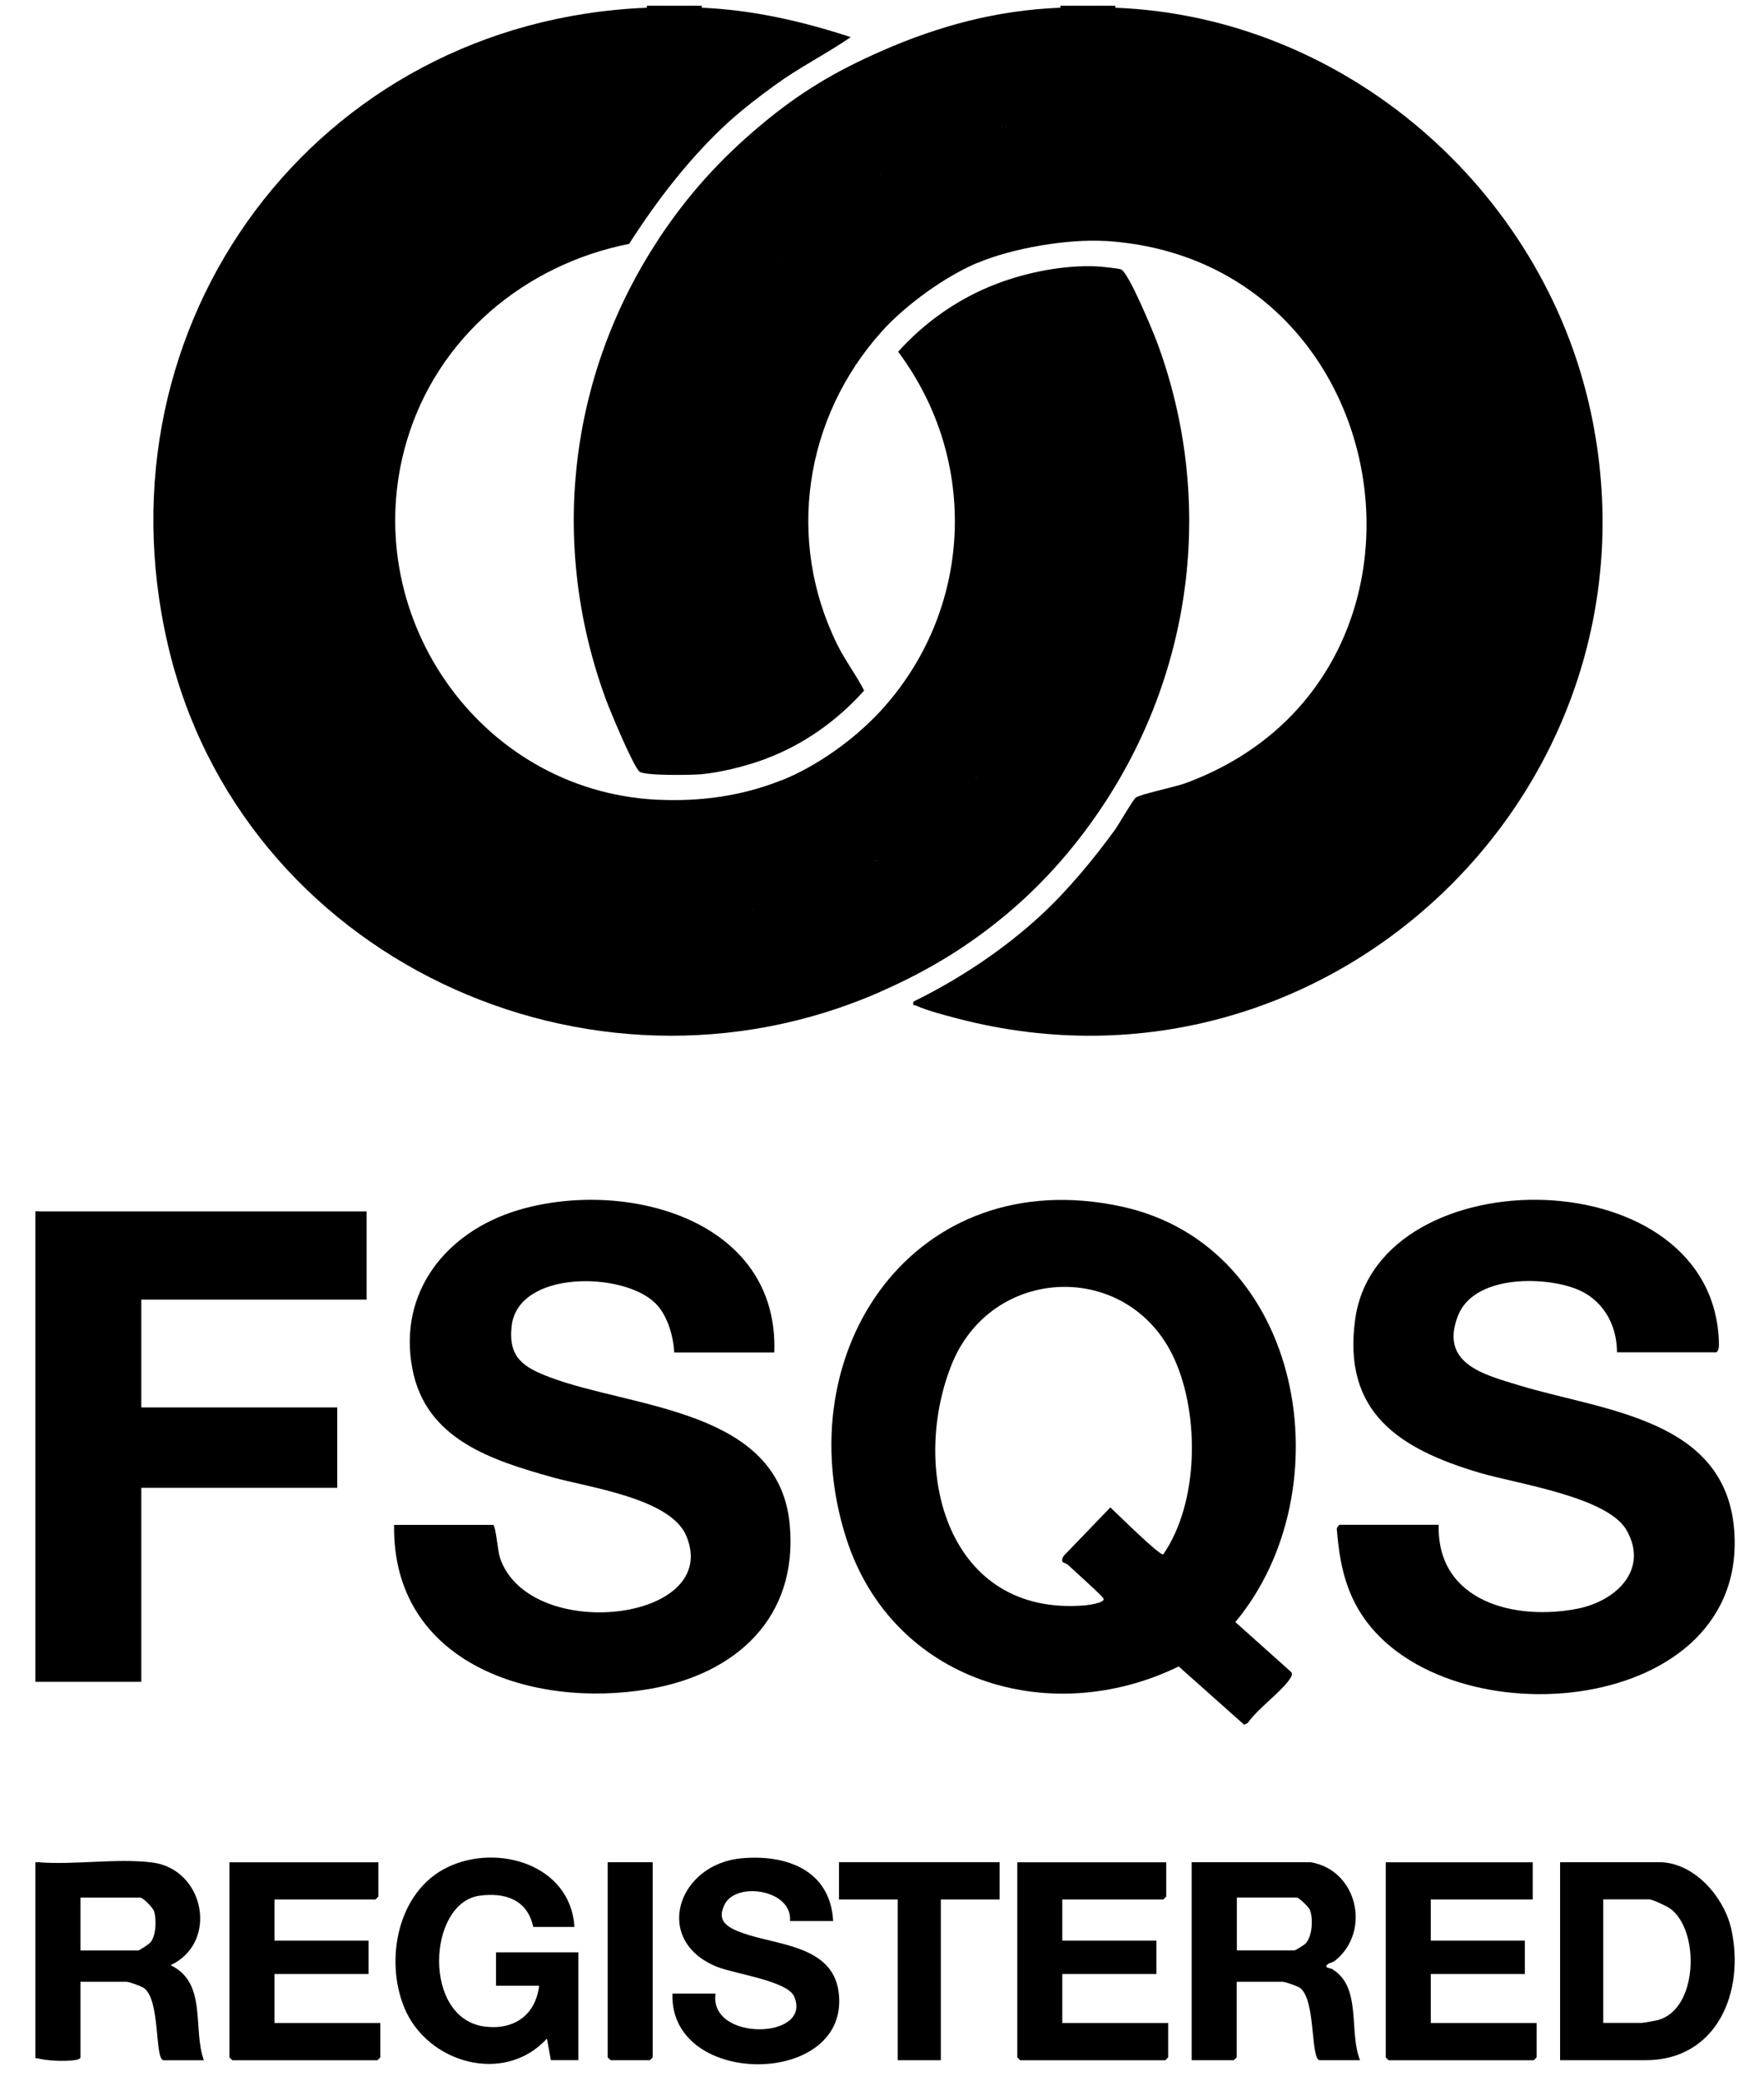 <svg width="39" height="46" viewBox="0 0 39 46" fill="none" xmlns="http://www.w3.org/2000/svg">
<g clip-path="url(#clip0_7472_100519)">
<path d="M0.827 37.18H0.783V26.778H0.827C0.861 26.781 0.914 26.794 0.914 26.819C0.943 30.216 0.943 33.727 0.914 37.125L0.827 37.18Z" fill="#C6C4C3" style="fill:#C6C4C3;fill:color(display-p3 0.776 0.769 0.765);fill-opacity:1;"/>
<path d="M0.827 45.501H0.783V41.167H0.827C0.859 41.167 0.914 41.176 0.914 41.198C0.943 42.588 0.941 44.059 0.914 45.449L0.827 45.501Z" fill="#EA6788" style="fill:#EA6788;fill:color(display-p3 0.918 0.404 0.533);fill-opacity:1;"/>
<path d="M15.256 0.127C15.293 0.14 15.293 0.154 15.256 0.171C15.051 0.29 14.807 0.29 14.605 0.171C14.567 0.158 14.567 0.144 14.605 0.127H15.256Z" fill="#CCCBC9" style="fill:#CCCBC9;fill:color(display-p3 0.8 0.796 0.788);fill-opacity:1;"/>
<path d="M24.354 0.127C24.392 0.14 24.392 0.154 24.354 0.171C24.155 0.285 23.946 0.285 23.747 0.171C23.709 0.158 23.709 0.144 23.747 0.127H24.354Z" fill="#EF8CB1" style="fill:#EF8CB1;fill:color(display-p3 0.937 0.549 0.694);fill-opacity:1;"/>
<path d="M24.658 0.127V0.171C24.573 0.292 24.437 0.294 24.354 0.171V0.127H24.658Z" fill="#F7C3D6" style="fill:#F7C3D6;fill:color(display-p3 0.969 0.765 0.839);fill-opacity:1;"/>
<path d="M14.605 0.127V0.171C14.536 0.295 14.373 0.294 14.301 0.171V0.127H14.605Z" fill="#E2E1E0" style="fill:#E2E1E0;fill:color(display-p3 0.886 0.882 0.878);fill-opacity:1;"/>
<path d="M23.747 0.127V0.171C23.664 0.294 23.528 0.292 23.443 0.171V0.127H23.747Z" fill="#F8C7D9" style="fill:#F8C7D9;fill:color(display-p3 0.973 0.78 0.851);fill-opacity:1;"/>
<path d="M15.516 0.127V0.171C15.445 0.29 15.324 0.294 15.255 0.171V0.127H15.516Z" fill="#E4E3E2" style="fill:#E4E3E2;fill:color(display-p3 0.894 0.89 0.886);fill-opacity:1;"/>
<path d="M14.301 0.171C14.402 0.167 14.504 0.172 14.605 0.171C14.82 0.165 15.041 0.165 15.256 0.171C15.342 0.172 15.429 0.167 15.516 0.171C16.644 0.219 17.741 0.471 18.809 0.821C18.269 1.192 17.681 1.485 17.15 1.87C16.826 2.103 16.414 2.419 16.123 2.685L15.885 2.739C10.443 2.105 5.662 6.455 6.096 11.959C6.529 17.462 11.202 21.177 16.458 20.036L16.557 20.063C16.615 19.964 16.655 19.993 16.644 20.107C16.792 20.128 16.927 20.212 17.049 20.36C17.808 20.904 18.451 21.283 19.261 21.735C19.342 21.78 19.404 21.855 19.462 21.927C13.022 24.754 5.317 21.162 3.712 14.256C2.054 7.142 6.992 0.467 14.301 0.171Z" fill="#9A9998" style="fill:#9A9998;fill:color(display-p3 0.604 0.6 0.596);fill-opacity:1;"/>
<path d="M23.445 0.171C23.546 0.167 23.648 0.172 23.749 0.171C23.949 0.165 24.155 0.165 24.356 0.171C24.457 0.172 24.558 0.167 24.66 0.171C29.73 0.369 34.107 4.172 35.168 9.098C36.948 17.37 29.401 24.658 21.184 22.52C20.918 22.451 20.499 22.343 20.257 22.232C20.206 22.209 20.179 22.252 20.195 22.142C21.195 21.654 22.194 20.991 23.011 20.235L23.226 20.17C28.723 20.633 33.303 16.011 32.724 10.493C32.269 6.141 28.573 2.737 24.193 2.658C23.53 2.645 22.782 2.734 22.23 2.813C22.171 2.911 22.131 2.884 22.144 2.77L22.026 2.748C21.292 2.17 20.504 1.68 19.66 1.282L19.499 1.123C20.77 0.568 22.044 0.225 23.441 0.171H23.445Z" fill="#E51B6B" style="fill:#E51B6B;fill:color(display-p3 0.898 0.106 0.42);fill-opacity:1;"/>
<path d="M16.121 2.685C15.268 3.462 14.529 4.422 13.909 5.391C11.596 5.851 9.669 7.466 8.993 9.748C7.874 13.528 10.56 17.475 14.516 17.679L14.71 17.819C15.203 18.563 15.789 19.246 16.447 19.85L16.553 20.063C16.479 20.155 16.326 20.163 16.215 20.181C7.09 21.692 2.112 9.62 9.671 4.227C11.534 2.896 13.846 2.336 16.121 2.683V2.685Z" fill="#BAB9B8" style="fill:#BAB9B8;fill:color(display-p3 0.729 0.726 0.722);fill-opacity:1;"/>
<path d="M23.011 20.235C23.601 19.691 24.179 18.993 24.651 18.343C24.743 18.214 25.045 17.683 25.112 17.632C25.209 17.558 25.97 17.399 26.187 17.322C32.45 15.04 31.049 5.739 24.443 5.327L24.235 5.167C23.709 4.378 23.076 3.665 22.364 3.041L22.232 2.813C22.207 2.683 22.296 2.736 22.375 2.721C28.513 1.59 33.856 6.954 32.705 13.092C31.857 17.609 27.591 20.757 23.013 20.235H23.011Z" fill="#EA5E97" style="fill:#EA5E97;fill:color(display-p3 0.918 0.369 0.592);fill-opacity:1;"/>
<path d="M17.119 29.899H14.908C14.885 29.534 14.76 29.082 14.496 28.817C13.795 28.108 11.454 28.07 11.312 29.314C11.232 30.015 11.577 30.23 12.168 30.451C13.985 31.134 17.218 31.143 17.459 33.695C17.654 35.759 16.273 37.01 14.354 37.339C11.776 37.782 8.667 36.779 8.713 33.711H10.901C10.959 33.711 11.006 34.295 11.051 34.429C11.678 36.339 15.984 35.86 15.171 33.948C14.818 33.12 13.011 32.882 12.213 32.658C10.869 32.28 9.41 31.821 9.116 30.254C8.796 28.555 9.875 27.23 11.444 26.756C13.791 26.046 17.224 26.932 17.119 29.898V29.899Z" fill="#9A9998" style="fill:#9A9998;fill:color(display-p3 0.604 0.6 0.596);fill-opacity:1;"/>
<path d="M35.75 29.899C35.75 29.263 35.419 28.699 34.808 28.479C34.062 28.207 32.574 28.206 32.233 29.09C31.824 30.142 32.798 30.386 33.574 30.622C35.463 31.201 38.235 31.349 38.349 33.95C38.528 38.035 31.763 38.501 30.038 35.587C29.711 35.032 29.608 34.45 29.556 33.814C29.547 33.778 29.601 33.709 29.619 33.709H31.808C31.763 35.412 33.505 35.84 34.893 35.56C35.721 35.392 36.464 34.705 35.96 33.825C35.537 33.088 33.527 32.8 32.717 32.56C30.959 32.039 29.67 31.24 29.963 29.156C30.474 25.534 37.973 25.574 38.004 29.746C38.004 29.794 37.98 29.896 37.937 29.896H35.748L35.75 29.899Z" fill="#9A9998" style="fill:#9A9998;fill:color(display-p3 0.604 0.6 0.596);fill-opacity:1;"/>
<path d="M0.827 26.78H8.105V28.73H3.124V31.114H7.456V32.891H3.124V37.18H0.827V26.78Z" fill="#9A9998" style="fill:#9A9998;fill:color(display-p3 0.604 0.6 0.596);fill-opacity:1;"/>
<path d="M24.441 17.723C23.55 17.929 22.552 17.629 21.694 17.336L21.582 17.202C21.544 17.189 21.544 17.175 21.582 17.159L21.663 16.927C24.045 13.99 24.24 9.634 22.079 6.52L22.014 6.282C22.689 6.021 23.519 5.855 24.247 5.889C24.34 5.893 24.734 5.933 24.786 5.956C24.958 6.032 25.507 7.361 25.599 7.614C26.836 11.001 26.397 14.715 24.441 17.723Z" fill="#9A9998" style="fill:#9A9998;fill:color(display-p3 0.604 0.6 0.596);fill-opacity:1;"/>
<path d="M17.163 5.761V5.862C15.709 7.831 14.972 10.151 15.317 12.624C15.54 14.216 16.071 15.227 16.901 16.559C16.919 16.588 16.928 16.62 16.935 16.656C16.942 16.692 16.946 16.732 16.946 16.77C16.521 16.929 15.944 17.078 15.494 17.117C15.281 17.135 14.265 17.152 14.142 17.061C14.007 16.962 13.492 15.72 13.403 15.482C12.138 12.062 12.559 8.319 14.562 5.286C14.627 5.226 14.721 5.215 14.844 5.25C15.342 5.204 16.819 5.385 17.098 5.678C17.121 5.703 17.141 5.732 17.161 5.763L17.163 5.761Z" fill="#E51B6C" style="fill:#E51B6C;fill:color(display-p3 0.898 0.106 0.423);fill-opacity:1;"/>
<path d="M19.501 7.321C17.784 9.226 17.367 11.951 18.518 14.263C18.692 14.612 18.928 14.919 19.105 15.266C18.522 15.921 17.771 16.459 16.945 16.768C16.79 16.555 16.633 16.338 16.494 16.114C14.753 13.314 14.699 9.853 16.331 6.988C16.577 6.556 16.89 6.175 17.162 5.761C17.177 5.723 17.191 5.723 17.206 5.761C17.242 5.752 17.278 5.743 17.314 5.743C17.659 5.727 19.353 6.898 19.476 7.216C19.489 7.25 19.496 7.285 19.503 7.321H19.501Z" fill="#EA5E97" style="fill:#EA5E97;fill:color(display-p3 0.918 0.369 0.592);fill-opacity:1;"/>
<path d="M21.582 17.159L21.48 17.224C21.157 17.233 19.754 16.109 19.444 15.829L19.458 15.729C21.506 13.511 21.665 10.193 19.857 7.776C20.445 7.12 21.189 6.6 22.014 6.282C24.387 9.486 24.179 14.146 21.58 17.159H21.582Z" fill="#BAB9B8" style="fill:#BAB9B8;fill:color(display-p3 0.729 0.726 0.722);fill-opacity:1;"/>
<path d="M12.698 42.598H11.789C11.662 41.998 11.169 41.83 10.601 41.908C9.446 42.069 9.331 44.643 10.732 44.803C11.373 44.878 11.843 44.541 11.919 43.898H10.966V43.16H12.787V45.544H12.179L12.092 45.067C11.149 46.099 9.445 45.608 8.94 44.386C8.501 43.325 8.79 41.814 9.889 41.281C11.006 40.739 12.618 41.23 12.7 42.597L12.698 42.598Z" fill="#E51B6C" style="fill:#E51B6C;fill:color(display-p3 0.898 0.106 0.423);fill-opacity:1;"/>
<path d="M8.366 41.167V41.926C8.366 41.926 8.306 41.991 8.301 41.991H6.068V42.902H8.149V43.639H6.068V44.722H8.409V45.481C8.409 45.481 8.349 45.546 8.344 45.546H5.138C5.138 45.546 5.073 45.487 5.073 45.481V41.169H8.366V41.167Z" fill="#E51B6C" style="fill:#E51B6C;fill:color(display-p3 0.898 0.106 0.423);fill-opacity:1;"/>
<path d="M25.784 41.167V41.926C25.784 41.926 25.724 41.991 25.719 41.991H23.486V42.902H25.567V43.639H23.486V44.722H25.827V45.481C25.827 45.481 25.767 45.546 25.762 45.546H22.556C22.556 45.546 22.491 45.487 22.491 45.481V41.169H25.784V41.167Z" fill="#E51B6C" style="fill:#E51B6C;fill:color(display-p3 0.898 0.106 0.423);fill-opacity:1;"/>
<path d="M33.887 41.167V41.991H31.633V42.902H33.713V43.639H31.633V44.722H33.973V45.481C33.973 45.481 33.914 45.546 33.908 45.546H30.702C30.702 45.546 30.637 45.487 30.637 45.481V41.169H33.887V41.167Z" fill="#E51B6C" style="fill:#E51B6C;fill:color(display-p3 0.898 0.106 0.423);fill-opacity:1;"/>
<path d="M18.418 42.468H17.466C17.522 41.778 16.295 41.59 16.027 42.09C15.818 42.483 16.11 42.624 16.436 42.739C17.177 43.003 18.391 43.007 18.538 44.017C18.845 46.145 14.794 46.184 14.867 44.072H15.819C15.669 45.142 17.977 45.087 17.556 44.133C17.403 43.788 16.217 43.632 15.834 43.473C14.422 42.886 14.982 41.205 16.403 41.08C17.399 40.993 18.359 41.349 18.42 42.468H18.418Z" fill="#E51B6C" style="fill:#E51B6C;fill:color(display-p3 0.898 0.106 0.423);fill-opacity:1;"/>
<path d="M19.415 19.022L19.628 19.051C20.43 19.525 21.331 19.819 22.225 20.035C22.317 20.069 22.346 20.112 22.274 20.194C21.399 20.929 20.503 21.468 19.458 21.927C18.581 21.52 17.752 21.027 16.993 20.427C16.864 20.326 16.756 20.204 16.642 20.107L16.834 19.971C17.638 19.769 18.422 19.48 19.142 19.062L19.373 19.024C19.386 18.986 19.4 18.986 19.416 19.024L19.415 19.022Z" fill="#8C1942" style="fill:#8C1942;fill:color(display-p3 0.549 0.098 0.259);fill-opacity:1;"/>
<path d="M22.144 2.772C22.164 2.788 22.207 2.795 22.23 2.815C23.087 3.534 23.843 4.382 24.441 5.329C23.608 5.277 22.399 5.483 21.625 5.806L21.524 5.803C20.985 5.121 20.331 4.532 19.555 4.037C19.509 3.984 19.476 3.925 19.458 3.856C19.469 3.822 19.481 3.789 19.5 3.758C19.669 3.467 21.721 2.667 22.046 2.737C22.081 2.744 22.113 2.757 22.145 2.773L22.144 2.772Z" fill="#91395A" style="fill:#91395A;fill:color(display-p3 0.569 0.224 0.353);fill-opacity:1;"/>
<path d="M24.441 17.723C23.841 18.646 23.118 19.485 22.274 20.194C22.247 20.108 22.165 20.11 22.093 20.092C21.13 19.85 20.26 19.554 19.413 19.024L19.55 18.832C20.224 18.346 20.86 17.815 21.46 17.24L21.58 17.204C22.397 17.513 23.338 17.766 24.215 17.692C24.284 17.687 24.394 17.641 24.441 17.723Z" fill="#91395A" style="fill:#91395A;fill:color(display-p3 0.569 0.224 0.353);fill-opacity:1;"/>
<path d="M19.458 3.854C20.078 4.317 20.723 4.76 21.256 5.327C21.376 5.456 21.544 5.649 21.623 5.804C20.9 6.106 20.024 6.741 19.5 7.321C18.82 6.665 18.091 6.108 17.202 5.761C17.202 5.723 17.206 5.687 17.215 5.651C17.314 5.255 18.757 4.176 19.165 3.892C19.19 3.874 19.223 3.869 19.257 3.861C19.292 3.854 19.33 3.854 19.368 3.854C19.382 3.738 19.422 3.744 19.454 3.854H19.458Z" fill="#AD456D" style="fill:#AD456D;fill:color(display-p3 0.678 0.271 0.427);fill-opacity:1;"/>
<path d="M19.371 3.854C18.585 4.413 17.799 4.989 17.204 5.761C17.191 5.756 17.173 5.767 17.16 5.761C16.582 5.541 15.984 5.376 15.362 5.327C15.104 5.307 14.802 5.378 14.561 5.284C15.207 4.308 15.921 3.52 16.815 2.77L17.007 2.741C17.43 2.844 19.156 3.458 19.331 3.757C19.349 3.787 19.362 3.82 19.373 3.854H19.371Z" fill="#A71F4F" style="fill:#A71F4F;fill:color(display-p3 0.655 0.122 0.31);fill-opacity:1;"/>
<path d="M17.291 17.246L17.524 17.369C18.084 17.918 18.677 18.43 19.301 18.903L19.369 19.022C18.534 19.545 17.6 19.883 16.64 20.105C16.618 20.087 16.575 20.08 16.553 20.062C15.776 19.378 15.068 18.554 14.516 17.678C15.465 17.726 16.401 17.602 17.289 17.244L17.291 17.246Z" fill="#A71F4F" style="fill:#A71F4F;fill:color(display-p3 0.655 0.122 0.31);fill-opacity:1;"/>
<path d="M19.501 1.123C20.483 1.51 21.337 2.108 22.144 2.77C21.207 2.996 20.253 3.299 19.458 3.852H19.371C18.605 3.325 17.694 3.055 16.815 2.77C17.685 2.041 18.464 1.577 19.501 1.123Z" fill="#8C1942" style="fill:#8C1942;fill:color(display-p3 0.549 0.098 0.259);fill-opacity:1;"/>
<path d="M21.581 17.159V17.202C20.907 17.875 20.228 18.514 19.414 19.022H19.371C18.619 18.496 17.912 17.925 17.291 17.246C18.07 16.933 18.888 16.344 19.458 15.729L20.622 16.667C20.934 16.828 21.233 17.088 21.581 17.161V17.159Z" fill="#AD456D" style="fill:#AD456D;fill:color(display-p3 0.678 0.271 0.427);fill-opacity:1;"/>
<path d="M22.1 41.167V41.991H20.801V45.545H19.848V41.991H18.549V41.167H22.1Z" fill="#E51B6C" style="fill:#E51B6C;fill:color(display-p3 0.898 0.106 0.423);fill-opacity:1;"/>
<path d="M14.431 41.167V45.48C14.431 45.48 14.372 45.545 14.366 45.545H13.501C13.501 45.545 13.435 45.485 13.435 45.48V41.167H14.431Z" fill="#E51C6C" style="fill:#E51C6C;fill:color(display-p3 0.898 0.11 0.423);fill-opacity:1;"/>
<path d="M27.311 35.86C29.74 32.949 28.84 27.542 24.788 26.671C20.228 25.692 17.378 29.854 18.71 34.008C19.722 37.163 23.192 38.237 26.06 36.84L27.505 38.127L27.584 38.092C27.801 37.776 28.323 37.406 28.517 37.116C28.546 37.073 28.582 37.021 28.551 36.968L27.311 35.858V35.86ZM25.717 34.364C25.628 34.385 24.69 33.455 24.549 33.324L23.528 34.384C23.494 34.422 23.467 34.487 23.494 34.532C23.497 34.539 23.582 34.566 23.619 34.6C23.738 34.716 24.37 35.276 24.398 35.34C24.439 35.435 24.056 35.484 23.985 35.49C20.958 35.741 20.11 32.538 21.029 30.192C21.909 27.944 24.969 27.844 25.965 30.044C26.525 31.282 26.505 33.225 25.717 34.364Z" fill="#9A9998" style="fill:#9A9998;fill:color(display-p3 0.604 0.6 0.596);fill-opacity:1;"/>
<path d="M38.277 42.647C38.12 41.939 37.455 41.167 36.681 41.167H34.492V45.545H36.377C37.964 45.545 38.582 44.032 38.277 42.647ZM36.661 44.657C36.614 44.67 36.323 44.72 36.291 44.72H35.446V41.989H36.464C36.533 41.989 36.843 42.136 36.916 42.186C37.585 42.653 37.552 44.411 36.661 44.655V44.657Z" fill="#E51B6C" style="fill:#E51B6C;fill:color(display-p3 0.898 0.106 0.423);fill-opacity:1;"/>
<path d="M29.46 43.533C29.413 43.504 29.247 43.508 29.362 43.417C29.391 43.395 29.469 43.385 29.53 43.334C30.324 42.676 29.999 41.328 28.967 41.167H26.346V45.545H27.277C27.277 45.545 27.342 45.485 27.342 45.48V43.811H28.359C28.413 43.811 28.688 43.907 28.742 43.947C29.099 44.211 28.967 45.545 29.182 45.545H30.069C29.816 44.923 30.113 43.927 29.456 43.533H29.46ZM28.862 42.967C28.833 42.998 28.64 43.117 28.623 43.117H27.345V41.948H28.667C28.719 41.948 28.932 42.156 28.959 42.219C29.037 42.414 29.014 42.808 28.864 42.967H28.862Z" fill="#E51B6C" style="fill:#E51B6C;fill:color(display-p3 0.898 0.106 0.423);fill-opacity:1;"/>
<path d="M3.773 43.443C4.839 42.944 4.529 41.315 3.355 41.172C2.571 41.077 1.628 41.234 0.825 41.167V45.501C1.033 45.559 1.405 45.573 1.629 45.546C1.673 45.541 1.779 45.526 1.779 45.479V43.811H2.797C2.855 43.811 3.121 43.907 3.18 43.949C3.554 44.205 3.413 45.546 3.619 45.546H4.507C4.254 44.845 4.588 43.835 3.771 43.444L3.773 43.443ZM3.319 42.947C3.287 42.983 3.083 43.119 3.057 43.119H1.779V41.95H3.101C3.164 41.95 3.383 42.175 3.406 42.251C3.462 42.434 3.455 42.799 3.319 42.949V42.947Z" fill="#E51B6C" style="fill:#E51B6C;fill:color(display-p3 0.898 0.106 0.423);fill-opacity:1;"/>
</g>
<defs>
<clipPath id="clip0_7472_100519">
<rect width="37.569" height="45.508" fill="white" style="fill:white;fill-opacity:1;" transform="translate(0.783 0.127)"/>
</clipPath>
</defs>
</svg>

